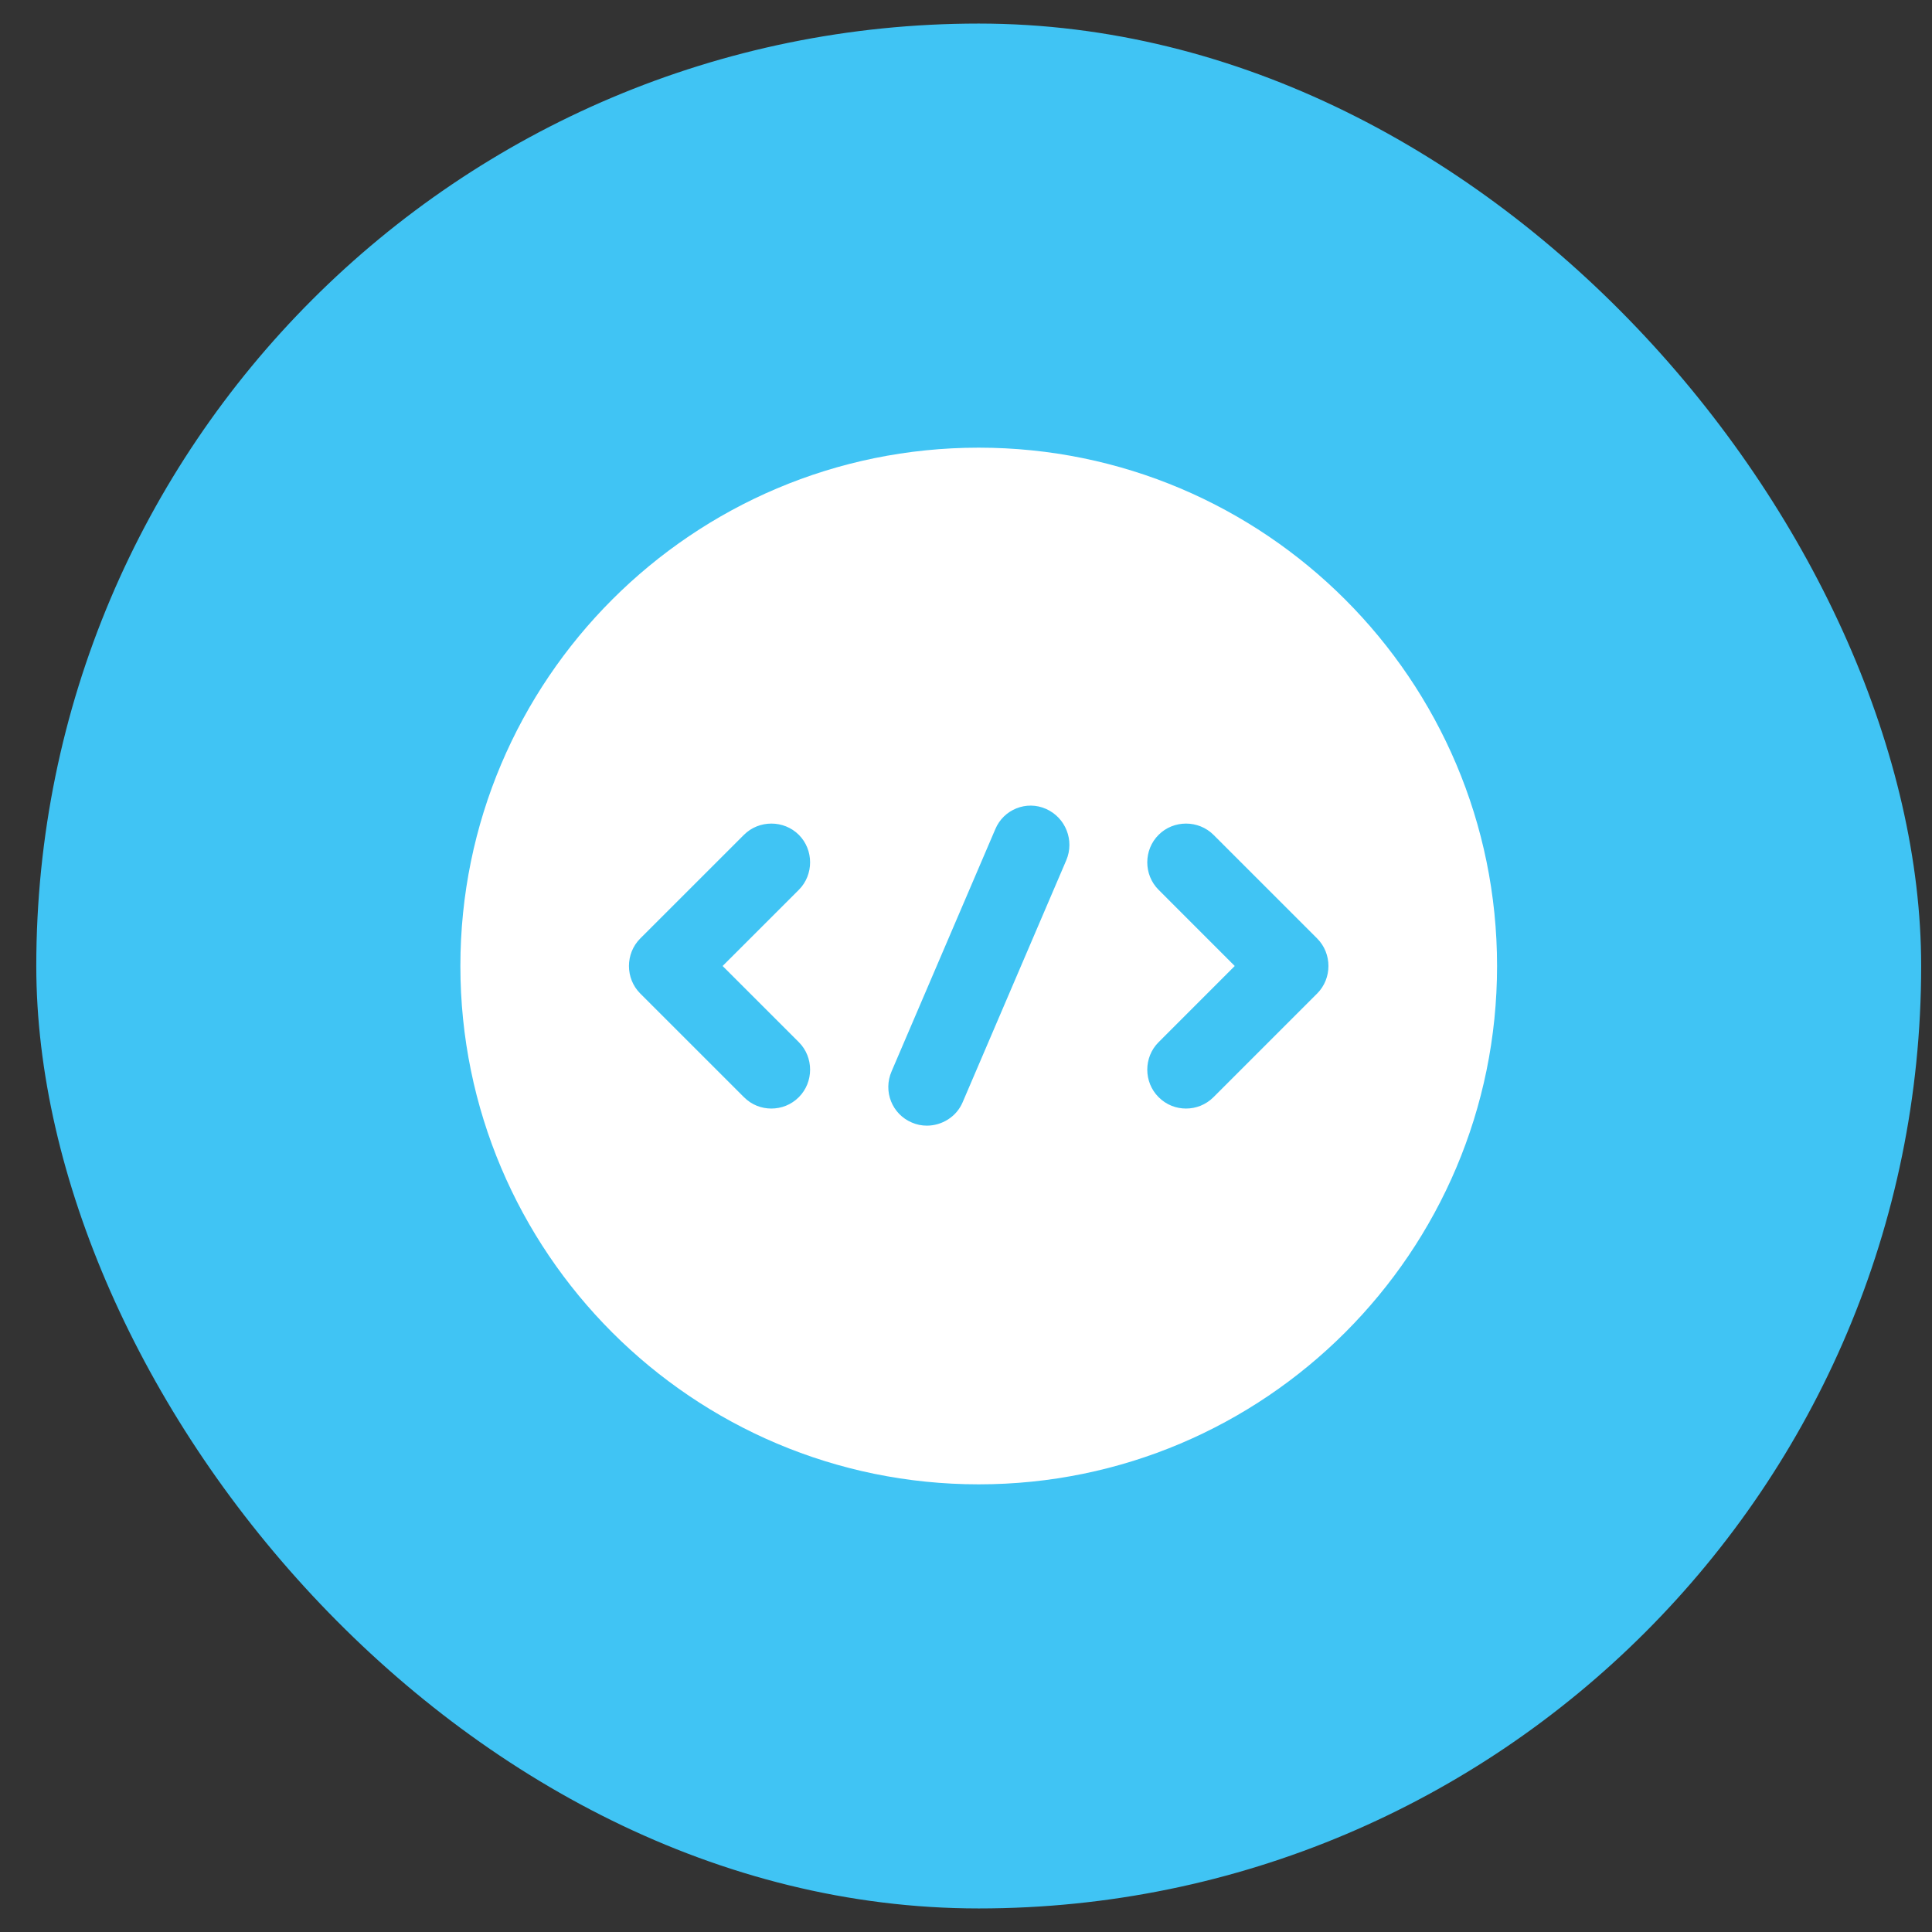 <svg width="41" height="41" viewBox="0 0 41 41" fill="none" xmlns="http://www.w3.org/2000/svg">
<rect x="0" y="0" width="41" height="41" fill="#333333" stroke="none"/>
<rect x="0.77" y="0.5" width="40" height="40" rx="20" fill="#40C4F4"/>
<path d="M20.77 9.5C14.697 9.5 9.77 14.428 9.77 20.5C9.77 26.572 14.697 31.5 20.77 31.5C26.841 31.5 31.77 26.572 31.77 20.5C31.77 14.428 26.841 9.5 20.77 9.5ZM16.953 22.117C17.271 22.436 17.271 22.964 16.953 23.283C16.788 23.448 16.578 23.525 16.369 23.525C16.16 23.525 15.951 23.448 15.787 23.283L13.586 21.083C13.268 20.764 13.268 20.236 13.586 19.917L15.787 17.717C16.105 17.398 16.634 17.398 16.953 17.717C17.271 18.036 17.271 18.564 16.953 18.883L15.335 20.5L16.953 22.117ZM22.628 18.256L20.428 23.393C20.297 23.701 19.988 23.888 19.669 23.888C19.559 23.888 19.45 23.866 19.351 23.822C18.933 23.646 18.735 23.162 18.922 22.733L21.122 17.596C21.297 17.178 21.782 16.98 22.2 17.167C22.617 17.354 22.805 17.838 22.628 18.256ZM27.953 21.083L25.753 23.283C25.587 23.448 25.378 23.525 25.169 23.525C24.96 23.525 24.752 23.448 24.587 23.283C24.267 22.964 24.267 22.436 24.587 22.117L26.203 20.5L24.587 18.883C24.267 18.564 24.267 18.036 24.587 17.717C24.905 17.398 25.433 17.398 25.753 17.717L27.953 19.917C28.271 20.236 28.271 20.764 27.953 21.083Z" fill="white"/>
</svg>

